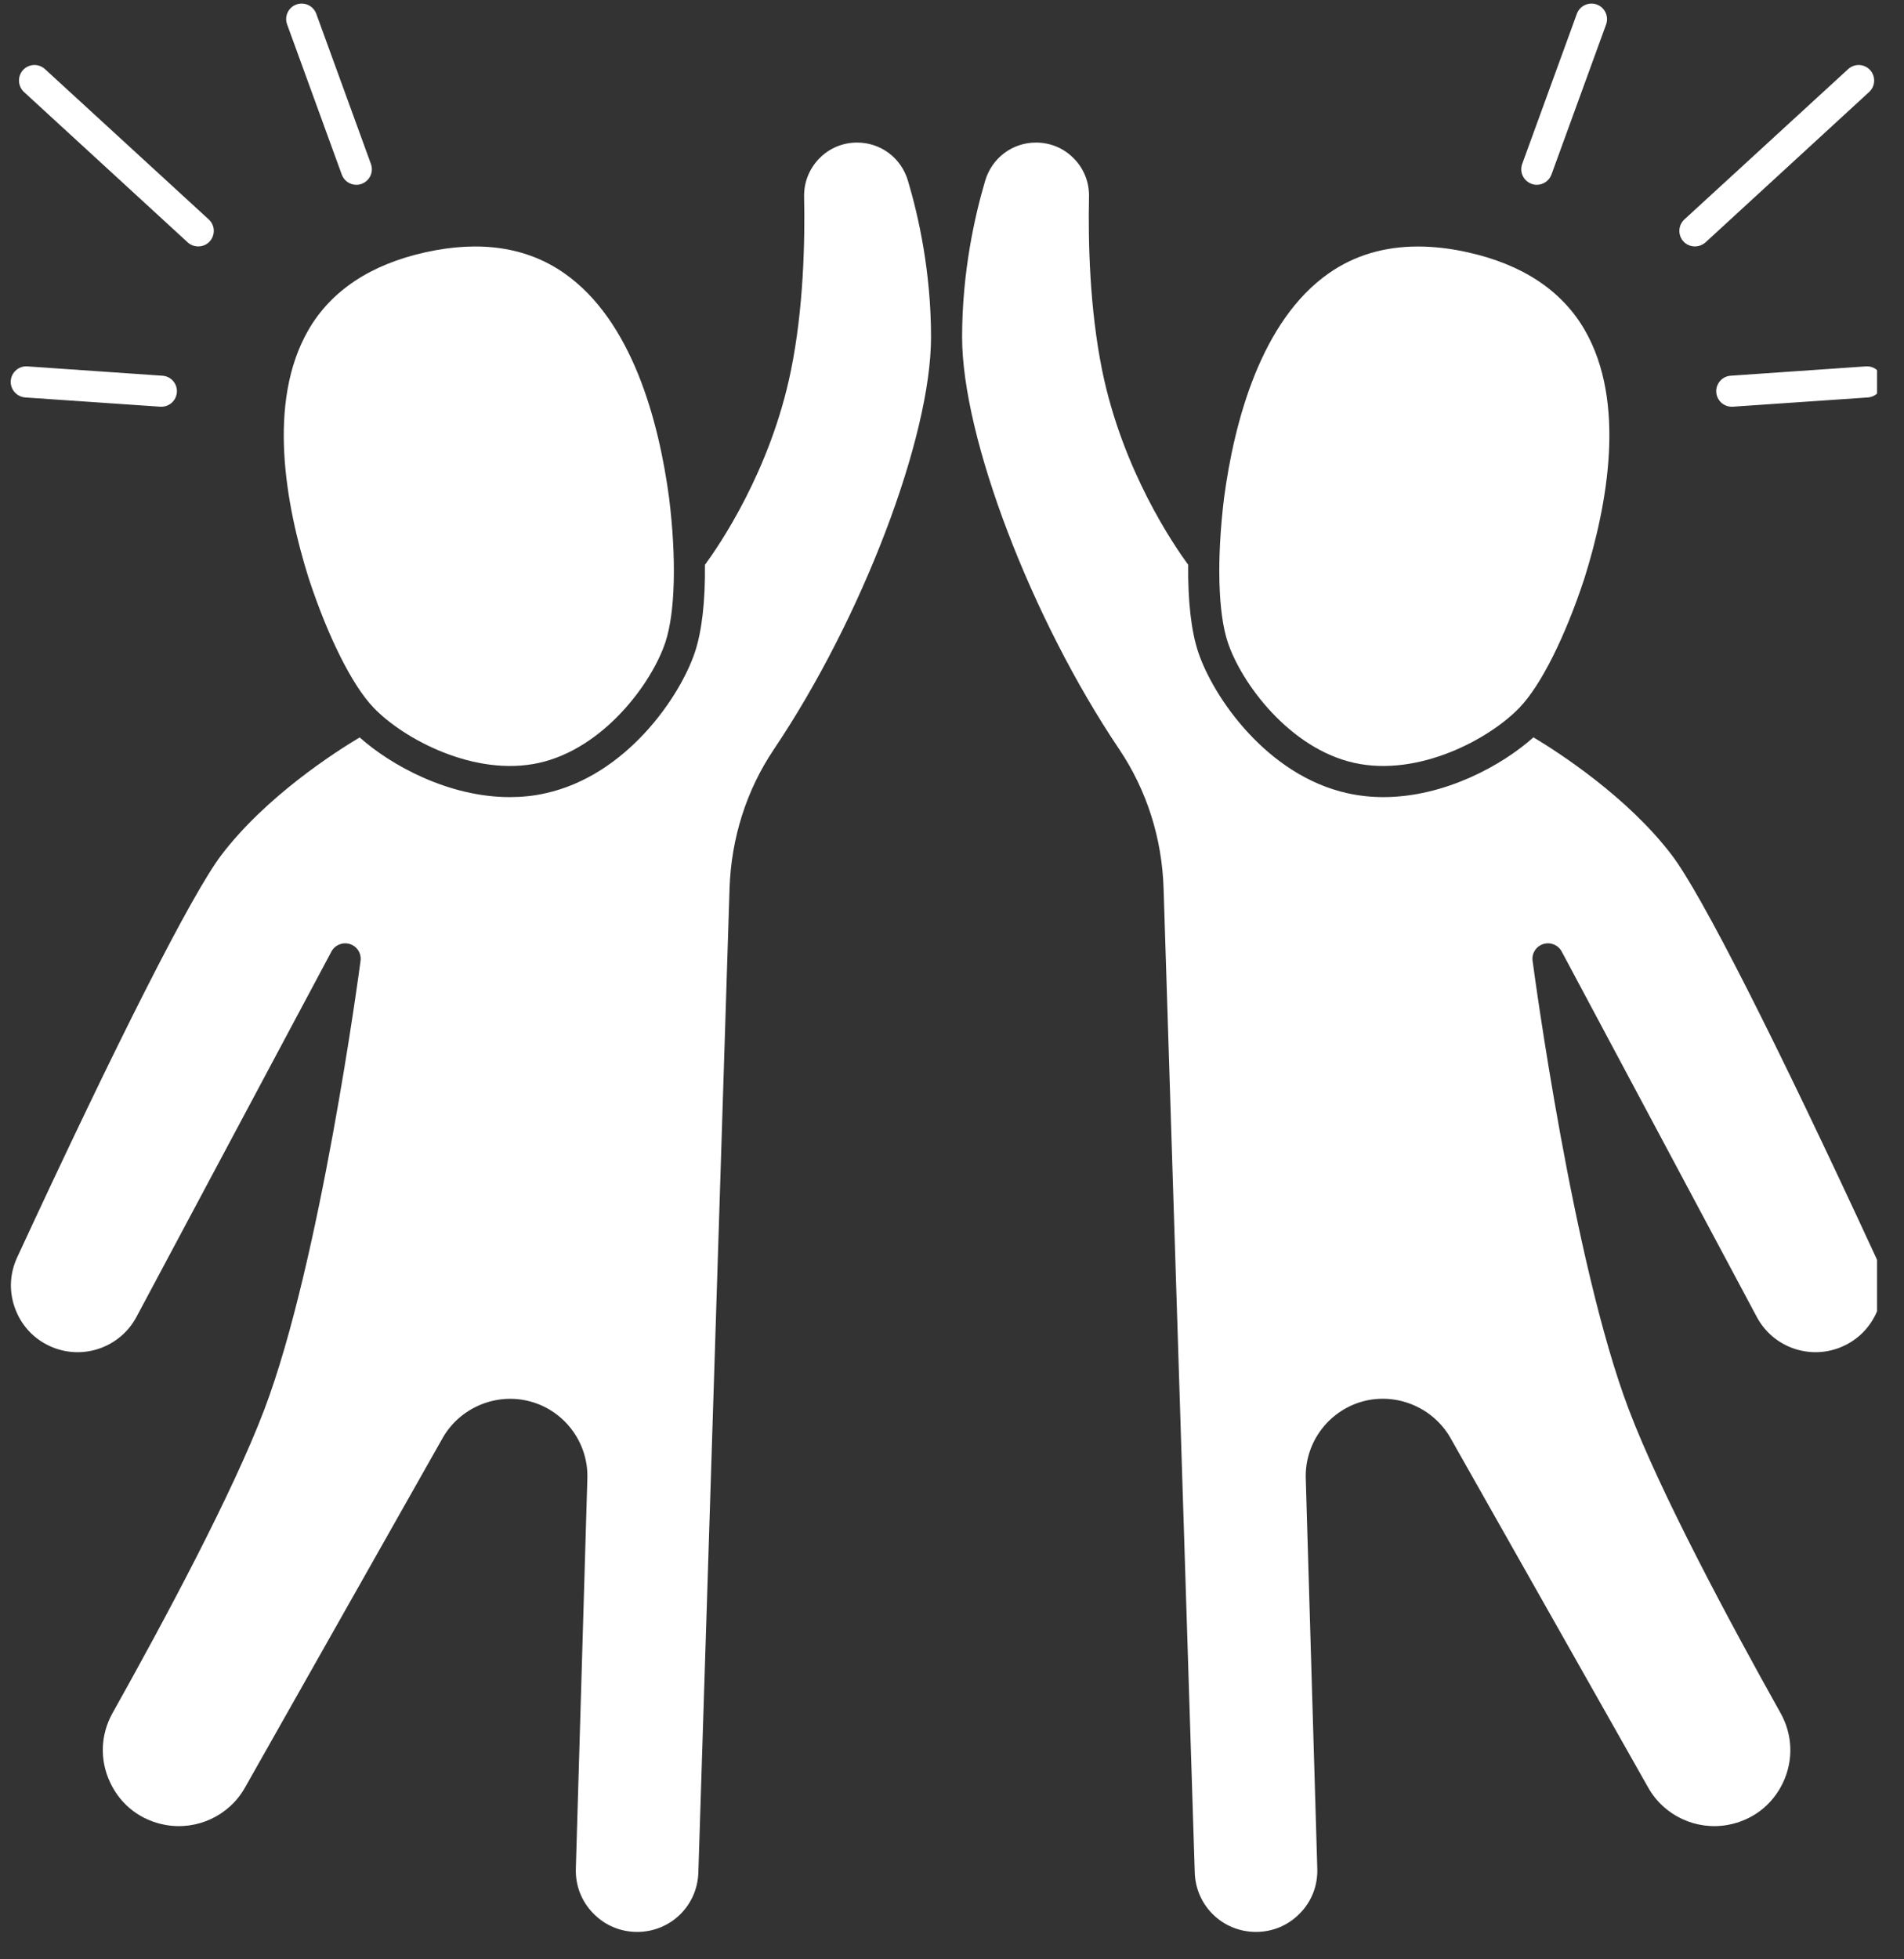 <svg xmlns="http://www.w3.org/2000/svg" xmlns:xlink="http://www.w3.org/1999/xlink" width="104" zoomAndPan="magnify" viewBox="0 0 78 80.25" height="107" preserveAspectRatio="xMidYMid meet" version="1.0"><rect x="0" y="0" width="78" height="80.25" fill="#333333" stroke="none"/><defs><clipPath id="d377d40abd"><path d="M 54.641 37.289 L 55.891 37.289 L 55.891 49.062 L 54.641 49.062 Z M 54.641 37.289 " clip-rule="nonzero"/></clipPath><clipPath id="82277bbc2b"><path d="M 55.418 37.301 C 56.16 44.879 55.789 49.043 55.641 49.043 C 55.418 49.043 54.23 38.34 54.824 37.449 C 54.973 37.227 55.418 37.301 55.418 37.301 " clip-rule="nonzero"/></clipPath><clipPath id="a81a31dfe5"><path d="M 0.359 2 L 9 2 L 9 11 L 0.359 11 Z M 0.359 2 " clip-rule="nonzero"/></clipPath><clipPath id="6515fe64fc"><path d="M 0.359 15 L 8 15 L 8 17 L 0.359 17 Z M 0.359 15 " clip-rule="nonzero"/></clipPath><clipPath id="43bbf32336"><path d="M 0.359 5 L 39 5 L 39 79.508 L 0.359 79.508 Z M 0.359 5 " clip-rule="nonzero"/></clipPath><clipPath id="0019d3238c"><path d="M 39 5 L 76.895 5 L 76.895 79.508 L 39 79.508 Z M 39 5 " clip-rule="nonzero"/></clipPath><clipPath id="8d0cbf398a"><path d="M 68 2 L 76.895 2 L 76.895 11 L 68 11 Z M 68 2 " clip-rule="nonzero"/></clipPath><clipPath id="82c0fe0686"><path d="M 70 15 L 76.895 15 L 76.895 17 L 70 17 Z M 70 15 " clip-rule="nonzero"/></clipPath></defs><g clip-path="url(#d377d40abd)"><g clip-path="url(#82277bbc2b)"><path fill="#e7191f" d="M 51.852 34.328 L 59.133 34.328 L 59.133 52.078 L 51.852 52.078 Z M 51.852 34.328 " fill-opacity="1" fill-rule="nonzero"/></g></g><g clip-path="url(#a81a31dfe5)"><path fill="#ffffff" d="M 7.691 9.93 C 7.812 10.039 7.965 10.094 8.121 10.094 C 8.293 10.094 8.465 10.027 8.59 9.891 C 8.828 9.629 8.812 9.227 8.551 8.988 L 1.844 2.832 C 1.586 2.594 1.184 2.609 0.945 2.867 C 0.707 3.129 0.727 3.531 0.984 3.77 Z M 7.691 9.93 " fill-opacity="1" fill-rule="nonzero"/></g><g clip-path="url(#6515fe64fc)"><path fill="#ffffff" d="M 1.035 16.281 L 6.566 16.66 C 6.582 16.66 6.598 16.66 6.613 16.66 C 6.945 16.66 7.223 16.402 7.246 16.066 C 7.27 15.719 7.008 15.414 6.656 15.391 L 1.121 15.008 C 0.766 14.984 0.465 15.25 0.441 15.602 C 0.418 15.953 0.684 16.254 1.035 16.281 Z M 1.035 16.281 " fill-opacity="1" fill-rule="nonzero"/></g><path fill="#ffffff" d="M 14 7.148 C 14.094 7.41 14.336 7.57 14.598 7.57 C 14.668 7.57 14.742 7.559 14.816 7.531 C 15.145 7.41 15.316 7.047 15.195 6.715 L 12.957 0.566 C 12.836 0.234 12.473 0.066 12.141 0.184 C 11.809 0.305 11.641 0.672 11.762 1 Z M 14 7.148 " fill-opacity="1" fill-rule="nonzero"/><g clip-path="url(#43bbf32336)"><path fill="#ffffff" d="M 35.113 5.84 C 34.523 5.84 33.973 6.07 33.562 6.492 C 33.152 6.914 32.93 7.469 32.941 8.059 C 32.98 9.906 32.918 12.641 32.402 15.176 C 31.566 19.289 29.449 22.359 28.879 23.137 C 28.895 24.602 28.758 25.844 28.469 26.711 C 27.855 28.559 25.652 31.762 22.355 32.492 C 21.867 32.605 21.371 32.652 20.883 32.652 C 18.371 32.652 16.008 31.344 14.734 30.207 C 13.699 30.824 10.887 32.637 9.07 35.023 C 7.863 36.613 4.812 42.621 0.699 51.516 C 0.383 52.203 0.363 52.965 0.645 53.668 C 0.922 54.371 1.465 54.914 2.168 55.195 C 3.461 55.711 4.934 55.172 5.59 53.945 L 13.578 38.977 C 13.723 38.707 14.043 38.578 14.336 38.672 C 14.629 38.766 14.812 39.055 14.77 39.363 C 14.703 39.863 13.117 51.703 10.832 57.73 C 9.539 61.145 6.734 66.379 4.613 70.168 C 4.113 71.059 4.078 72.102 4.516 73.023 C 4.949 73.945 5.773 74.574 6.777 74.754 C 8.078 74.988 9.387 74.375 10.035 73.227 L 18.133 58.906 C 18.82 57.695 20.246 57.066 21.605 57.379 C 23.074 57.715 24.109 59.055 24.062 60.562 L 23.59 76.555 C 23.57 77.238 23.824 77.887 24.301 78.375 C 24.777 78.867 25.418 79.137 26.102 79.137 C 27.465 79.137 28.566 78.07 28.609 76.707 L 29.887 36.398 C 29.953 34.34 30.578 32.367 31.703 30.695 C 35.312 25.332 38.141 17.914 38.141 13.809 C 38.141 11.148 37.629 8.855 37.195 7.402 C 36.918 6.469 36.082 5.84 35.113 5.84 Z M 35.113 5.84 " fill-opacity="1" fill-rule="nonzero"/></g><path fill="#ffffff" d="M 55.477 31.25 C 58.109 31.836 61.027 30.273 62.262 28.973 C 63.137 28.055 64.125 26.074 64.91 23.684 C 65.855 20.676 66.625 16.473 64.922 13.52 C 63.992 11.91 62.379 10.836 60.133 10.336 C 59.418 10.176 58.734 10.098 58.09 10.098 C 56.707 10.098 55.488 10.461 54.445 11.188 C 51.652 13.137 50.562 17.273 50.145 20.398 C 49.84 22.891 49.895 25.105 50.297 26.309 C 50.863 28.008 52.844 30.664 55.477 31.25 Z M 55.477 31.25 " fill-opacity="1" fill-rule="nonzero"/><path fill="#ffffff" d="M 15.293 28.977 C 16.527 30.273 19.449 31.836 22.082 31.25 C 24.715 30.664 26.695 28.008 27.258 26.309 C 27.66 25.105 27.719 22.891 27.41 20.391 C 26.992 17.273 25.906 13.137 23.109 11.188 C 21.582 10.121 19.668 9.836 17.422 10.336 C 15.176 10.836 13.562 11.91 12.633 13.52 C 10.93 16.473 11.699 20.676 12.645 23.684 C 13.43 26.074 14.418 28.055 15.293 28.977 Z M 15.293 28.977 " fill-opacity="1" fill-rule="nonzero"/><g clip-path="url(#0019d3238c)"><path fill="#ffffff" d="M 68.484 35.023 C 66.668 32.637 63.855 30.824 62.82 30.203 C 61.547 31.344 59.184 32.652 56.672 32.652 C 56.184 32.652 55.691 32.602 55.199 32.492 C 51.902 31.762 49.703 28.559 49.086 26.711 C 48.797 25.844 48.66 24.602 48.676 23.133 C 48.105 22.359 45.992 19.289 45.152 15.176 C 44.637 12.637 44.574 9.906 44.613 8.059 C 44.625 7.469 44.406 6.91 43.992 6.492 C 43.582 6.07 43.031 5.84 42.441 5.84 C 41.473 5.84 40.637 6.469 40.359 7.402 C 39.93 8.855 39.414 11.148 39.414 13.809 C 39.414 17.914 42.242 25.332 45.852 30.695 C 46.977 32.367 47.605 34.336 47.668 36.398 L 48.945 76.707 C 48.988 78.07 50.09 79.137 51.453 79.137 C 52.141 79.137 52.777 78.867 53.254 78.375 C 53.734 77.887 53.984 77.238 53.965 76.555 L 53.492 60.562 C 53.445 59.055 54.48 57.715 55.949 57.375 C 57.309 57.066 58.734 57.695 59.422 58.906 L 67.52 73.223 C 68.168 74.375 69.48 74.988 70.777 74.754 C 71.781 74.574 72.605 73.945 73.043 73.023 C 73.477 72.102 73.441 71.059 72.941 70.168 C 70.82 66.379 68.016 61.141 66.723 57.73 C 64.438 51.703 62.852 39.863 62.785 39.359 C 62.742 39.055 62.926 38.766 63.219 38.672 C 63.516 38.578 63.832 38.707 63.977 38.977 L 71.969 53.945 C 72.621 55.172 74.094 55.711 75.387 55.195 C 76.09 54.914 76.633 54.371 76.914 53.668 C 77.191 52.965 77.172 52.199 76.855 51.516 C 72.746 42.621 69.695 36.609 68.484 35.023 Z M 68.484 35.023 " fill-opacity="1" fill-rule="nonzero"/></g><g clip-path="url(#8d0cbf398a)"><path fill="#ffffff" d="M 69.434 10.094 C 69.59 10.094 69.742 10.039 69.867 9.93 L 76.57 3.77 C 76.832 3.531 76.848 3.129 76.609 2.867 C 76.371 2.609 75.969 2.594 75.711 2.832 L 69.004 8.988 C 68.746 9.227 68.727 9.629 68.965 9.891 C 69.09 10.027 69.262 10.094 69.434 10.094 Z M 69.434 10.094 " fill-opacity="1" fill-rule="nonzero"/></g><g clip-path="url(#82c0fe0686)"><path fill="#ffffff" d="M 70.898 15.391 C 70.551 15.414 70.285 15.719 70.309 16.066 C 70.332 16.402 70.609 16.66 70.941 16.66 C 70.957 16.66 70.973 16.66 70.988 16.66 L 76.52 16.281 C 76.871 16.254 77.137 15.953 77.113 15.602 C 77.09 15.25 76.789 14.98 76.434 15.008 Z M 70.898 15.391 " fill-opacity="1" fill-rule="nonzero"/></g><path fill="#ffffff" d="M 62.742 7.531 C 62.812 7.559 62.887 7.57 62.957 7.57 C 63.219 7.57 63.461 7.41 63.559 7.148 L 65.797 1 C 65.914 0.672 65.746 0.305 65.414 0.184 C 65.086 0.066 64.719 0.234 64.598 0.566 L 62.359 6.715 C 62.238 7.047 62.41 7.41 62.742 7.531 Z M 62.742 7.531 " fill-opacity="1" fill-rule="nonzero"/></svg>
